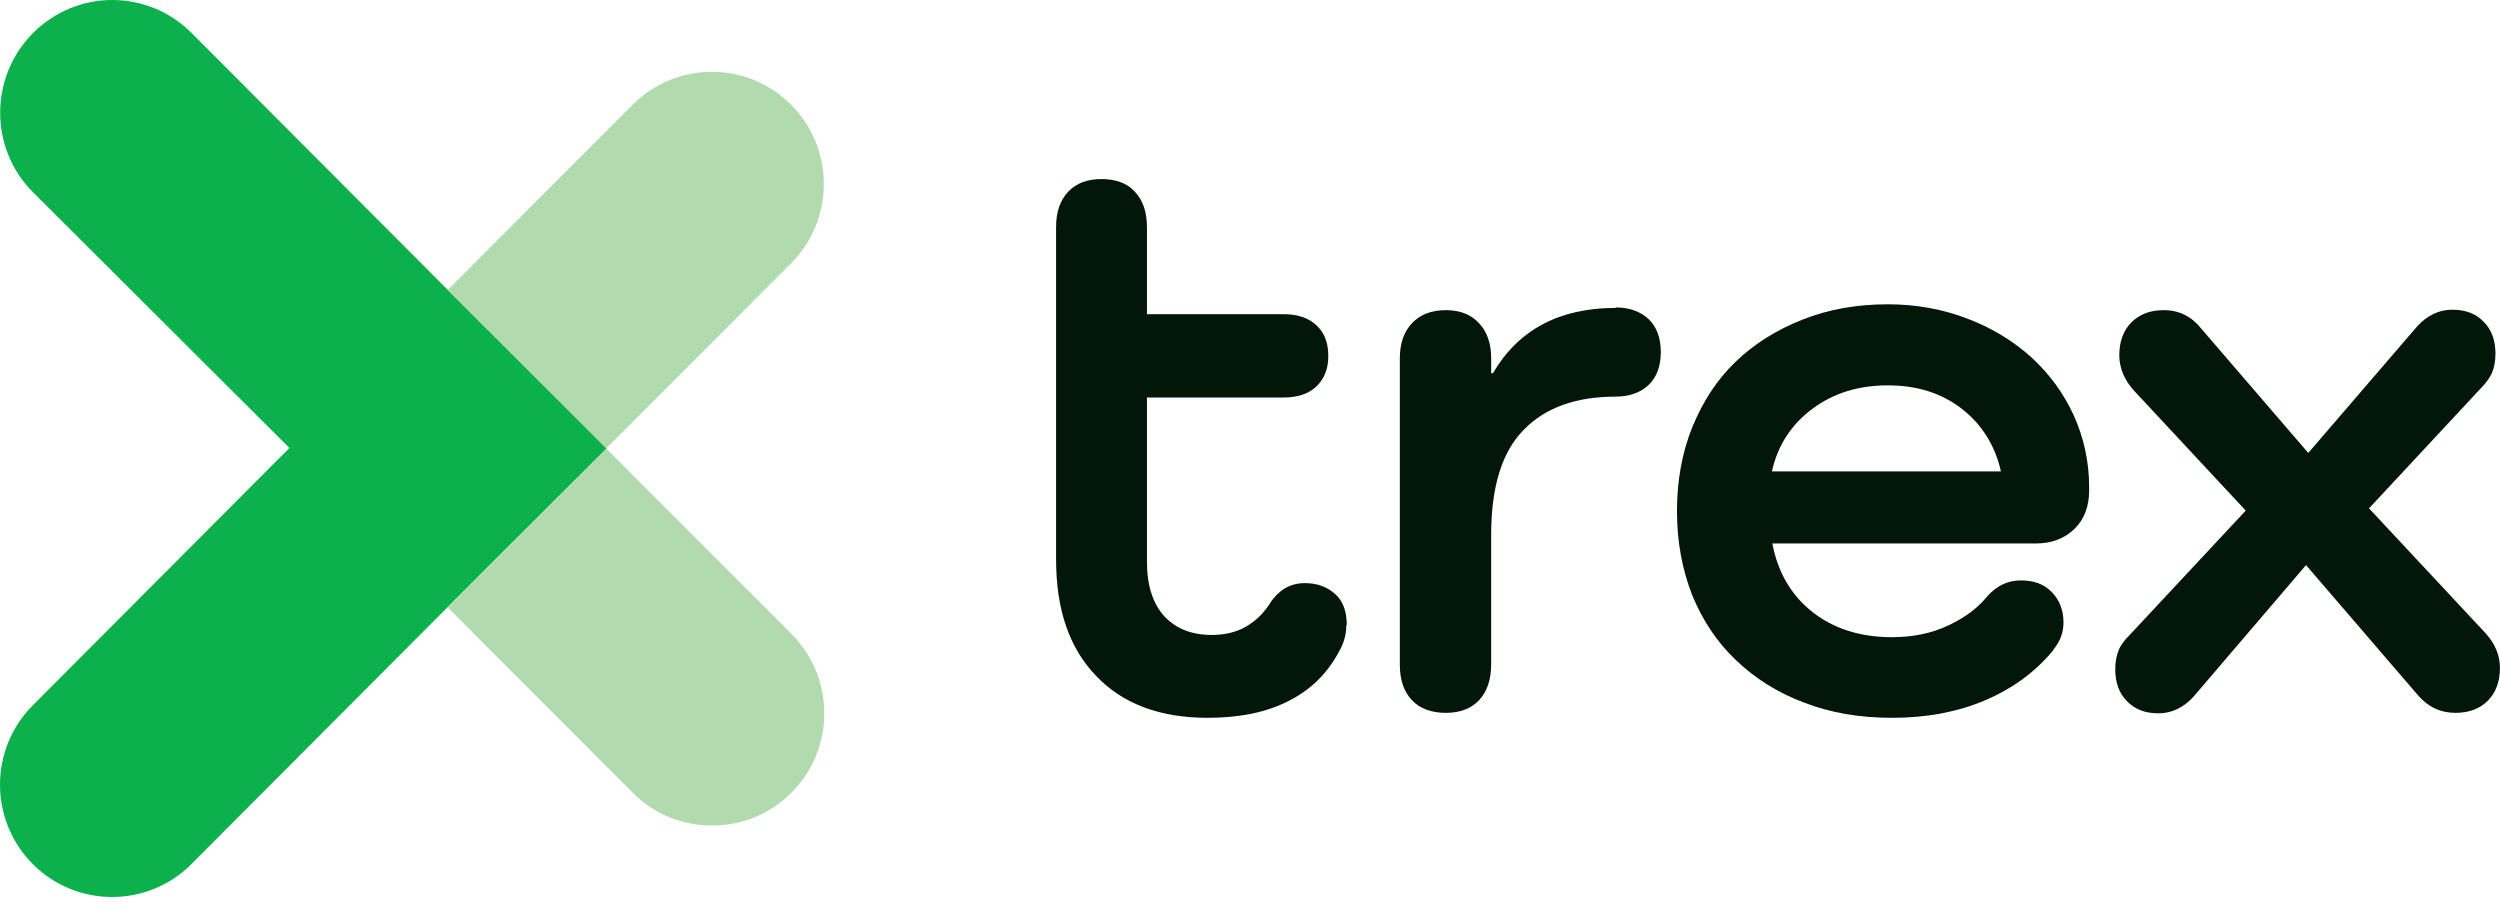 <svg width="120" height="44" viewBox="0 0 120 44" fill="none" xmlns="http://www.w3.org/2000/svg">
<path d="M29.116 21.525L21.492 29.136L9.182 41.482C7.087 43.58 3.674 43.58 1.579 41.482C-0.516 39.385 -0.537 35.969 1.579 33.85L13.89 21.503L1.579 9.222C-0.516 7.125 -0.516 3.708 1.579 1.589C3.696 -0.53 7.087 -0.53 9.203 1.589L21.492 13.914L29.116 21.525Z" fill="#0DB14B"/>
<path d="M29.116 21.525L26.071 18.476L21.492 13.914L30.369 5.027C31.427 3.968 32.788 3.449 34.17 3.449C35.552 3.449 36.913 3.968 37.971 5.027C40.066 7.125 40.066 10.541 37.971 12.638L29.094 21.525H29.116Z" fill="#B1DAAE"/>
<path d="M34.17 39.623C32.788 39.623 31.405 39.104 30.369 38.045L21.492 29.158L29.116 21.547L37.993 30.434C40.088 32.531 40.088 35.947 37.993 38.045C36.934 39.104 35.574 39.623 34.191 39.623" fill="#B1DAAE"/>
<path d="M64.622 30.001C64.622 30.39 64.536 30.779 64.341 31.147C63.78 32.249 62.981 33.071 61.879 33.633C60.799 34.196 59.482 34.455 57.97 34.455C55.681 34.455 53.888 33.785 52.614 32.444C51.318 31.104 50.692 29.244 50.692 26.844V10.908C50.692 10.173 50.886 9.611 51.275 9.2C51.664 8.789 52.203 8.595 52.873 8.595C53.543 8.595 54.104 8.789 54.471 9.2C54.86 9.611 55.054 10.173 55.054 10.908V15.081H61.599C62.29 15.081 62.808 15.254 63.197 15.622C63.586 15.989 63.758 16.465 63.758 17.092C63.758 17.719 63.564 18.173 63.197 18.541C62.808 18.909 62.29 19.081 61.599 19.081H55.054V26.974C55.054 28.098 55.335 28.963 55.875 29.568C56.437 30.174 57.193 30.477 58.164 30.477C58.791 30.477 59.352 30.347 59.828 30.066C60.303 29.785 60.67 29.417 60.972 28.941C61.145 28.66 61.383 28.422 61.663 28.249C61.944 28.076 62.268 27.99 62.635 27.99C63.218 27.99 63.693 28.163 64.082 28.509C64.471 28.855 64.644 29.352 64.644 30.001" fill="#021609"/>
<path d="M77.558 14.757C78.206 14.757 78.746 14.952 79.135 15.319C79.524 15.687 79.718 16.228 79.718 16.898C79.718 17.568 79.524 18.109 79.135 18.476C78.746 18.844 78.206 19.038 77.558 19.038C75.658 19.038 74.189 19.558 73.153 20.617C72.094 21.677 71.576 23.363 71.576 25.677V31.882C71.576 32.617 71.382 33.201 70.993 33.612C70.604 34.023 70.064 34.217 69.394 34.217C68.725 34.217 68.163 34.023 67.775 33.612C67.386 33.201 67.192 32.639 67.192 31.904V17.201C67.192 16.487 67.386 15.925 67.775 15.514C68.163 15.103 68.703 14.887 69.394 14.887C70.086 14.887 70.626 15.103 70.993 15.514C71.382 15.925 71.576 16.487 71.576 17.201V17.914H71.662C72.872 15.838 74.837 14.779 77.558 14.779" fill="#021609"/>
<path d="M98.572 31.19C97.708 32.249 96.606 33.05 95.289 33.612C93.972 34.174 92.481 34.455 90.818 34.455C89.263 34.455 87.859 34.217 86.585 33.72C85.311 33.244 84.231 32.552 83.324 31.687C82.417 30.822 81.726 29.785 81.229 28.574C80.754 27.363 80.495 26.022 80.495 24.552C80.495 23.082 80.732 21.741 81.229 20.509C81.726 19.298 82.395 18.238 83.302 17.373C84.188 16.509 85.268 15.838 86.52 15.341C87.773 14.844 89.134 14.606 90.624 14.606C91.984 14.606 93.259 14.844 94.447 15.298C95.635 15.752 96.65 16.379 97.513 17.157C98.377 17.957 99.047 18.865 99.544 19.946C100.019 21.006 100.278 22.152 100.278 23.363V23.557C100.278 24.314 100.04 24.941 99.565 25.395C99.09 25.849 98.485 26.087 97.708 26.087H85.073C85.332 27.471 85.98 28.574 86.995 29.374C88.01 30.174 89.285 30.585 90.818 30.585C91.833 30.585 92.74 30.39 93.518 30.022C94.295 29.655 94.922 29.201 95.375 28.639C95.829 28.12 96.369 27.86 96.995 27.86C97.621 27.86 98.118 28.033 98.485 28.422C98.853 28.79 99.047 29.287 99.047 29.871C99.047 30.347 98.896 30.779 98.572 31.168M90.602 18.498C89.22 18.498 88.01 18.865 86.995 19.622C85.98 20.379 85.332 21.373 85.052 22.628H96.045C95.764 21.373 95.116 20.357 94.166 19.622C93.194 18.865 92.006 18.498 90.624 18.498" fill="#021609"/>
<path d="M119.285 30.369C119.76 30.888 119.998 31.45 119.998 32.055C119.998 32.704 119.803 33.244 119.415 33.634C119.026 34.023 118.508 34.217 117.86 34.217C117.147 34.217 116.542 33.936 116.045 33.352L110.689 27.125L105.29 33.439C104.815 33.958 104.253 34.239 103.605 34.239C102.957 34.239 102.461 34.044 102.093 33.655C101.705 33.266 101.532 32.747 101.532 32.12C101.532 31.753 101.597 31.45 101.705 31.19C101.813 30.931 102.007 30.693 102.245 30.455L107.795 24.509L102.439 18.758C101.964 18.239 101.726 17.655 101.726 17.049C101.726 16.401 101.921 15.86 102.309 15.471C102.698 15.082 103.216 14.887 103.864 14.887C104.599 14.887 105.203 15.19 105.679 15.795L110.797 21.741L116.024 15.665C116.499 15.147 117.061 14.866 117.708 14.866C118.356 14.866 118.853 15.06 119.22 15.449C119.609 15.838 119.782 16.357 119.782 16.985C119.782 17.352 119.717 17.655 119.609 17.914C119.479 18.174 119.307 18.412 119.069 18.649L113.713 24.401L119.263 30.347L119.285 30.369Z" fill="#021609"/>
</svg>
